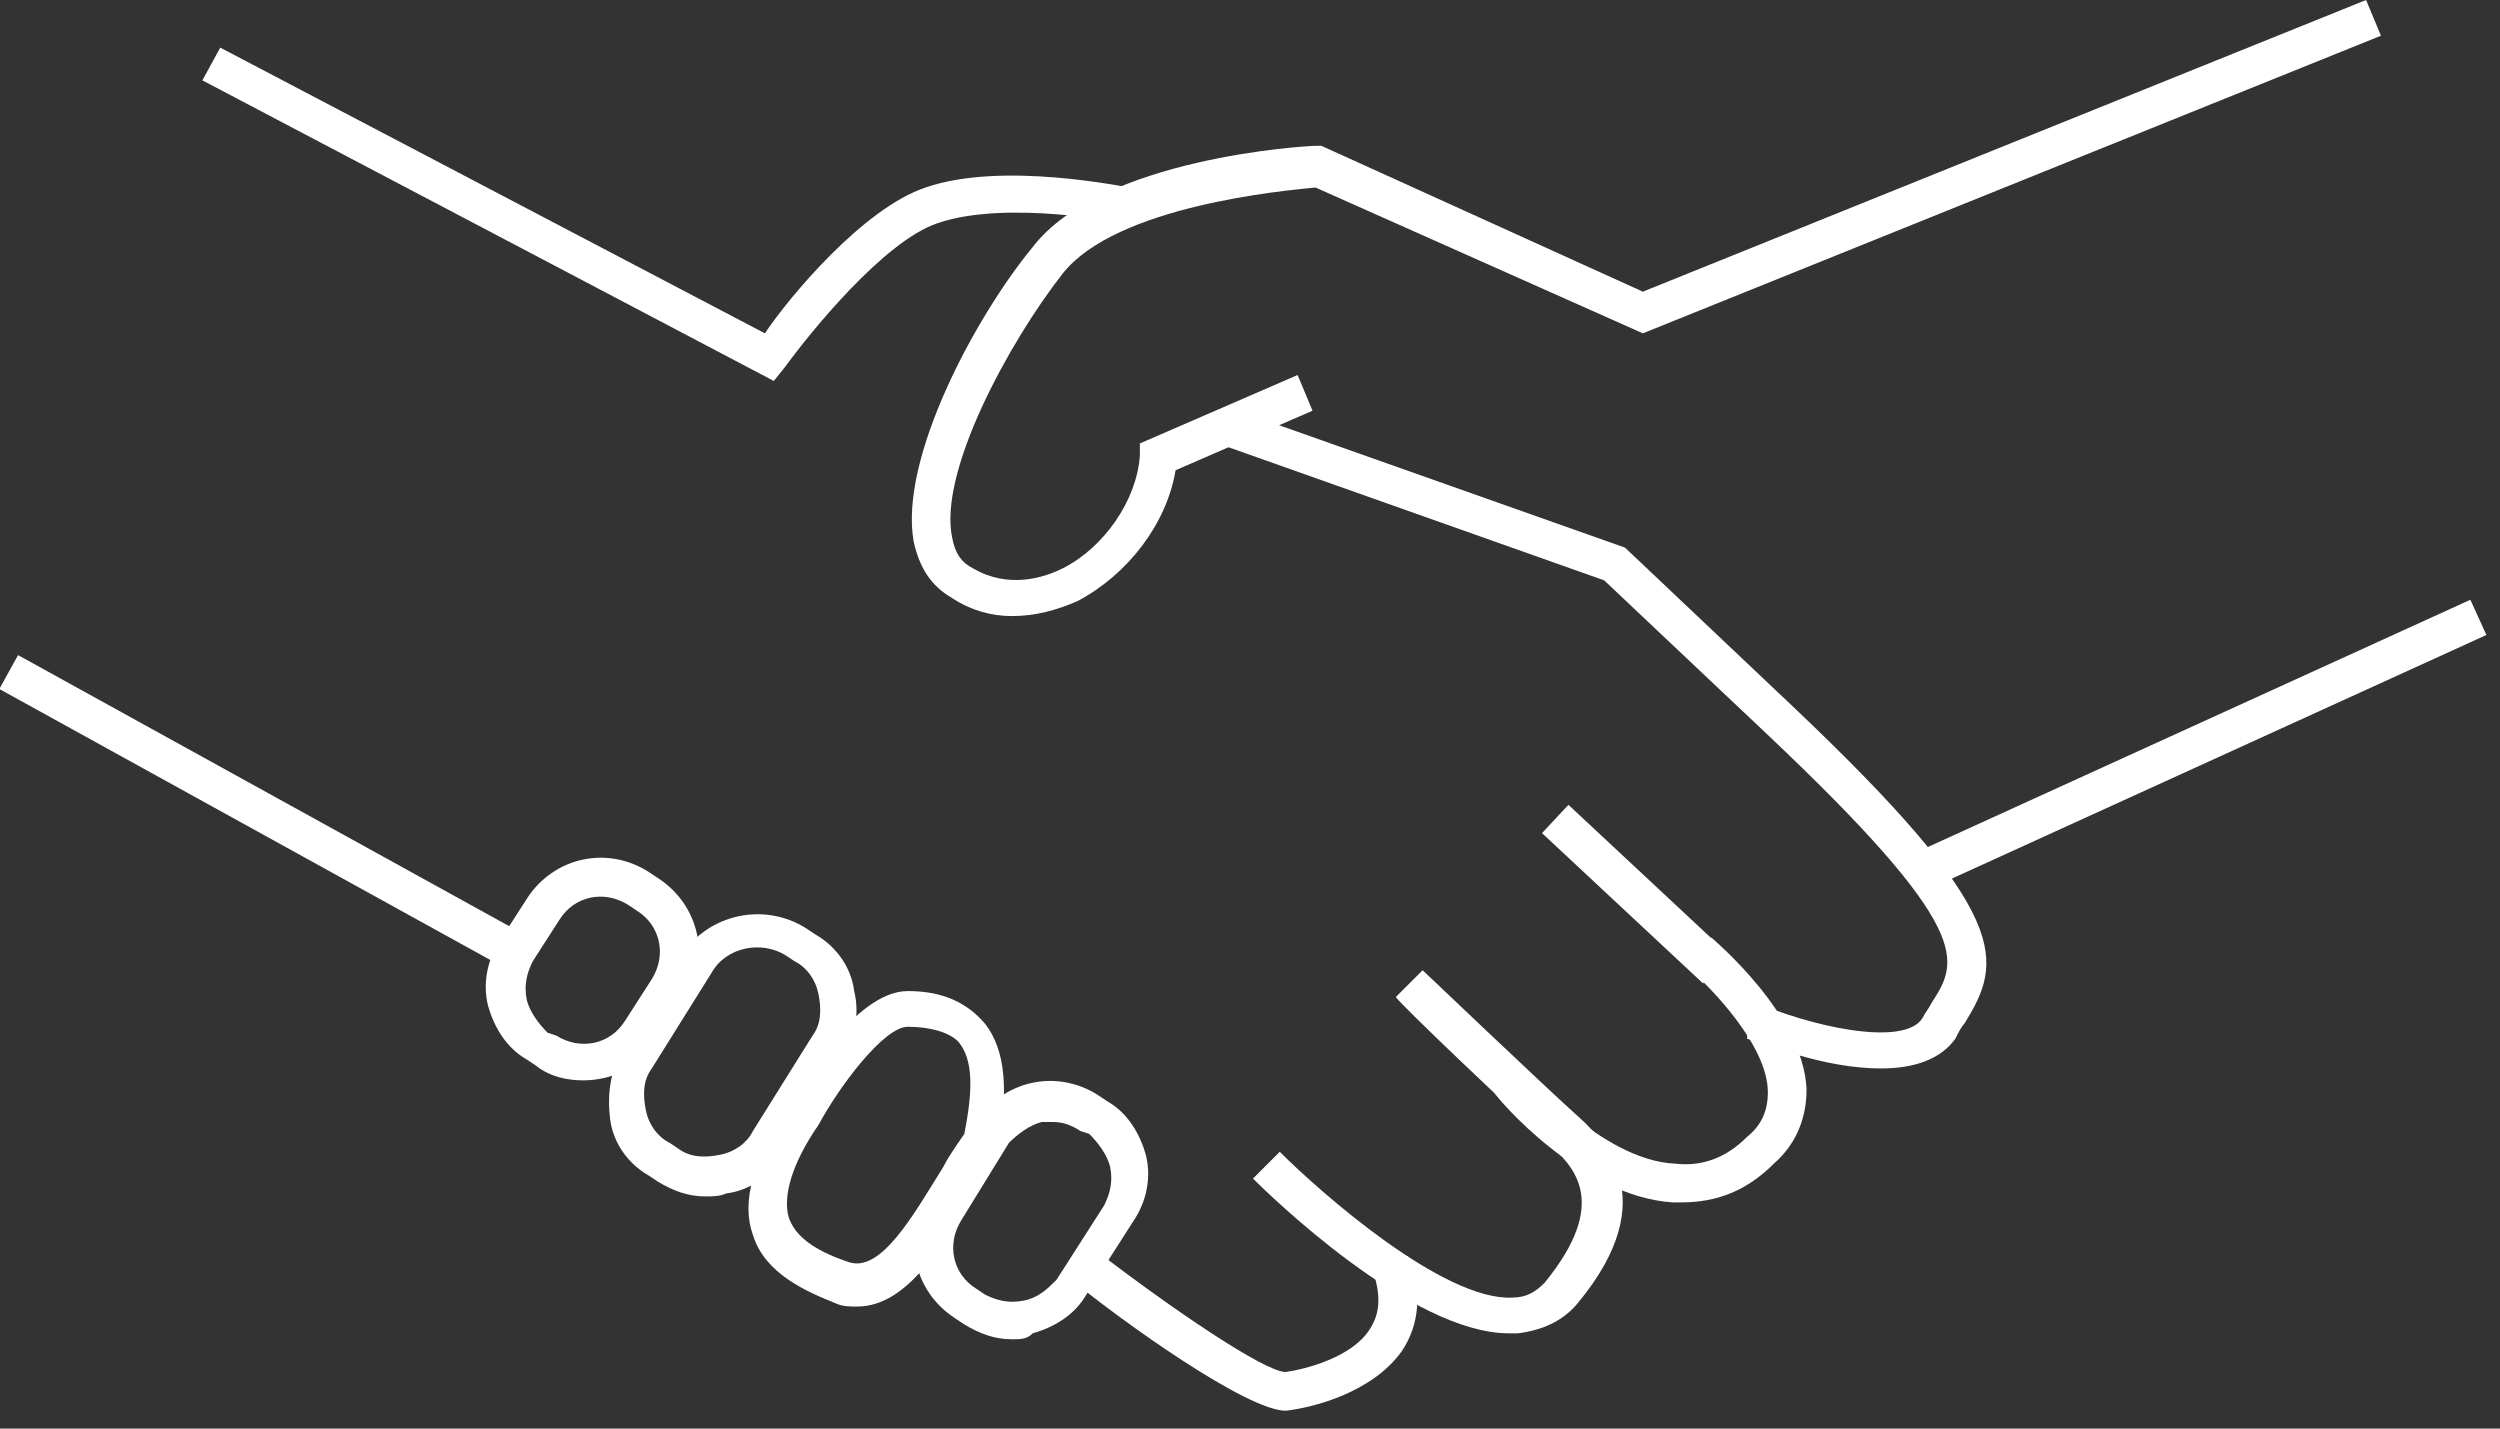 <svg width="84" height="48" viewBox="0 0 84 48" fill="none" xmlns="http://www.w3.org/2000/svg">
<rect x="0" y="0" width="84" height="48" fill="#333333" stroke="none"/>
<path d="M43.2 47.4C41.9 47.4 37.7 44.4 36 43L36.8 42C39.4 44 42.5 46.1 43.2 46.1C43.9 46 45.4 45.6 46 44.7C46.4 44.1 46.4 43.5 46.1 42.6L47.3 42.2C47.8 43.4 47.7 44.5 47.1 45.4C46.1 46.8 44.1 47.3 43.2 47.4Z" fill="white"/>
<path d="M0.607 22.012L-0.022 23.15L16.963 32.525L17.591 31.386L0.607 22.012Z" fill="white"/>
<path d="M26 12.8L6.8 2.7L7.4 1.6L25.7 11.2C26.5 10 29 7 31.1 6.3C33.7 5.4 37.8 6.3 38 6.3L37.8 7.5C37.8 7.5 33.8 6.7 31.5 7.5C29.7 8.1 27.2 11.2 26.4 12.3L26 12.8Z" fill="white"/>
<path d="M50.7 44.8C47.4 44.8 42.6 40.1 42.1 39.6L43 38.7C44.4 40.1 48.5 43.7 50.8 43.6C51.3 43.6 51.6 43.4 51.9 43.1C54.1 40.4 52.9 39.2 52 38.4C50.9 37.4 47 33.7 46.9 33.5L47.8 32.6C47.8 32.6 51.9 36.5 52.9 37.4C53.8 38.2 56 40.2 53 43.8C52.5 44.4 51.8 44.7 51 44.8C50.8 44.8 50.8 44.8 50.7 44.8Z" fill="white"/>
<path d="M83.004 20.152L64.442 28.612L64.981 29.795L83.543 21.335L83.004 20.152Z" fill="white"/>
<path d="M34 20.7C33.3 20.7 32.6 20.5 32 20.1C31.3 19.7 30.9 19.1 30.7 18.2C30.2 15.4 32.8 10.6 34.7 8.3C37 5.3 43.9 4.9 44.2 4.9H44.4L55.2 9.8L79.5 0L80 1.2L55.2 11.2L44.2 6.3C43.2 6.4 37.5 6.9 35.7 9.2C33.9 11.5 31.5 15.9 32 18.1C32.1 18.6 32.3 18.9 32.7 19.1C33.9 19.8 35.1 19.4 35.7 19.1C37.1 18.4 38.2 16.8 38.3 15.3V14.9L43.6 12.6L44.1 13.8L39.5 15.8C39.2 17.6 37.9 19.3 36.2 20.2C35.5 20.5 34.8 20.7 34 20.7Z" fill="white"/>
<path d="M23.7 40.2C23.1 40.2 22.6 40 22.1 39.7L21.8 39.5C21.1 39.1 20.6 38.4 20.5 37.6C20.4 36.8 20.5 36 20.9 35.3L22.9 32.1C23.8 30.7 25.7 30.3 27.1 31.2L27.4 31.4C28.1 31.8 28.6 32.5 28.7 33.3C28.9 34.1 28.7 34.9 28.3 35.6L26.3 38.8C25.9 39.5 25.2 40 24.4 40.1C24.2 40.2 23.9 40.2 23.7 40.2ZM22.8 38.6C23.2 38.9 23.7 38.9 24.2 38.8C24.7 38.7 25.1 38.4 25.3 38L27.3 34.8C27.6 34.4 27.6 33.9 27.5 33.4C27.4 32.9 27.1 32.5 26.7 32.3L26.4 32.1C25.6 31.6 24.4 31.8 23.9 32.7L21.9 35.9C21.6 36.3 21.6 36.8 21.7 37.3C21.8 37.8 22.1 38.2 22.5 38.4L22.8 38.6Z" fill="white"/>
<path d="M19.6 36.3C19.1 36.3 18.5 36.2 18 35.8L17.7 35.6C17 35.2 16.6 34.5 16.4 33.8C16.2 33 16.4 32.2 16.8 31.6L17.7 30.2C18.6 28.8 20.4 28.4 21.8 29.3L22.1 29.5C23.5 30.4 23.9 32.2 23 33.6L22.1 35C21.5 35.9 20.5 36.3 19.6 36.3ZM18.7 34.8C19.5 35.3 20.5 35.1 21 34.3L21.9 32.9C22.4 32.1 22.2 31.1 21.4 30.6L21.1 30.4C20.3 29.9 19.3 30.1 18.8 30.9L17.9 32.3C17.7 32.7 17.6 33.1 17.7 33.6C17.8 34 18.1 34.4 18.4 34.7L18.7 34.8Z" fill="white"/>
<path d="M34 45C33.4 45 32.9 44.8 32.4 44.5L32.1 44.3C30.7 43.4 30.3 41.6 31.2 40.2L32.8 37.7C33.7 36.3 35.5 35.9 36.9 36.8L37.2 37C37.9 37.4 38.3 38.1 38.5 38.8C38.7 39.6 38.5 40.4 38.1 41L36.5 43.5C36.1 44.2 35.4 44.6 34.7 44.8C34.5 45 34.3 45 34 45ZM35.4 37.7C35.3 37.7 35.2 37.7 35 37.7C34.6 37.8 34.2 38.1 33.9 38.4L32.3 41C31.8 41.8 32 42.8 32.8 43.3L33.1 43.5C33.5 43.7 33.9 43.8 34.4 43.7C34.9 43.6 35.2 43.3 35.5 43L37.1 40.5C37.3 40.1 37.4 39.7 37.3 39.2C37.2 38.8 36.9 38.4 36.6 38.1L36.3 38C36 37.8 35.7 37.7 35.4 37.7Z" fill="white"/>
<path d="M28.8 43.9C28.6 43.9 28.3 43.9 28.1 43.8C27.1 43.4 25.7 42.8 25.3 41.5C24.9 40.4 25.3 39 26.4 37.3C26.8 36.6 28.7 33.3 30.5 33.3C31.7 33.3 32.5 33.7 33.1 34.4C33.8 35.3 33.9 36.7 33.5 38.7L33.4 38.9C33.2 39.2 32.9 39.6 32.7 40.1C31.7 41.8 30.5 43.9 28.8 43.9ZM30.5 34.5C29.7 34.5 28.2 36.5 27.5 37.8C26.6 39.1 26.3 40.2 26.5 40.9C26.7 41.5 27.3 42 28.5 42.4C29.6 42.8 30.7 40.8 31.7 39.2C31.9 38.8 32.2 38.4 32.4 38.1C32.7 36.6 32.7 35.6 32.2 35C31.9 34.7 31.3 34.5 30.5 34.5Z" fill="white"/>
<path d="M63.2 35.9C61.3 35.9 59.4 35.1 58.7 34.9L58.8 33.6C60.8 34.5 64 35.2 64.6 34.2C64.7 34 64.8 33.9 64.9 33.7C65.8 32.3 66.4 31.3 59.3 24.6L53.9 19.5L41.2 15L41.6 13.8L54.6 18.4L60.2 23.7C67.7 30.8 67.3 32.3 66 34.4C65.9 34.5 65.8 34.7 65.7 34.9C65.2 35.6 64.3 35.9 63.2 35.9Z" fill="white"/>
<path d="M56.5 40.4C56.4 40.4 56.3 40.4 56.2 40.4C53.1 40.2 50.3 36.9 50.2 36.7L51.2 35.9C51.2 35.9 53.8 39 56.3 39.1C57.2 39.2 58 38.9 58.7 38.2C59.2 37.8 59.4 37.3 59.4 36.7C59.4 35.1 57.4 33.1 56.7 32.5L57.5 31.5C57.6 31.6 60.6 34.1 60.7 36.6C60.7 37.5 60.4 38.4 59.6 39.1C58.7 40 57.7 40.4 56.5 40.4Z" fill="white"/>
<path d="M52.699 27.042L51.812 27.993L57.221 33.042L58.108 32.091L52.699 27.042Z" fill="white"/>
</svg>

